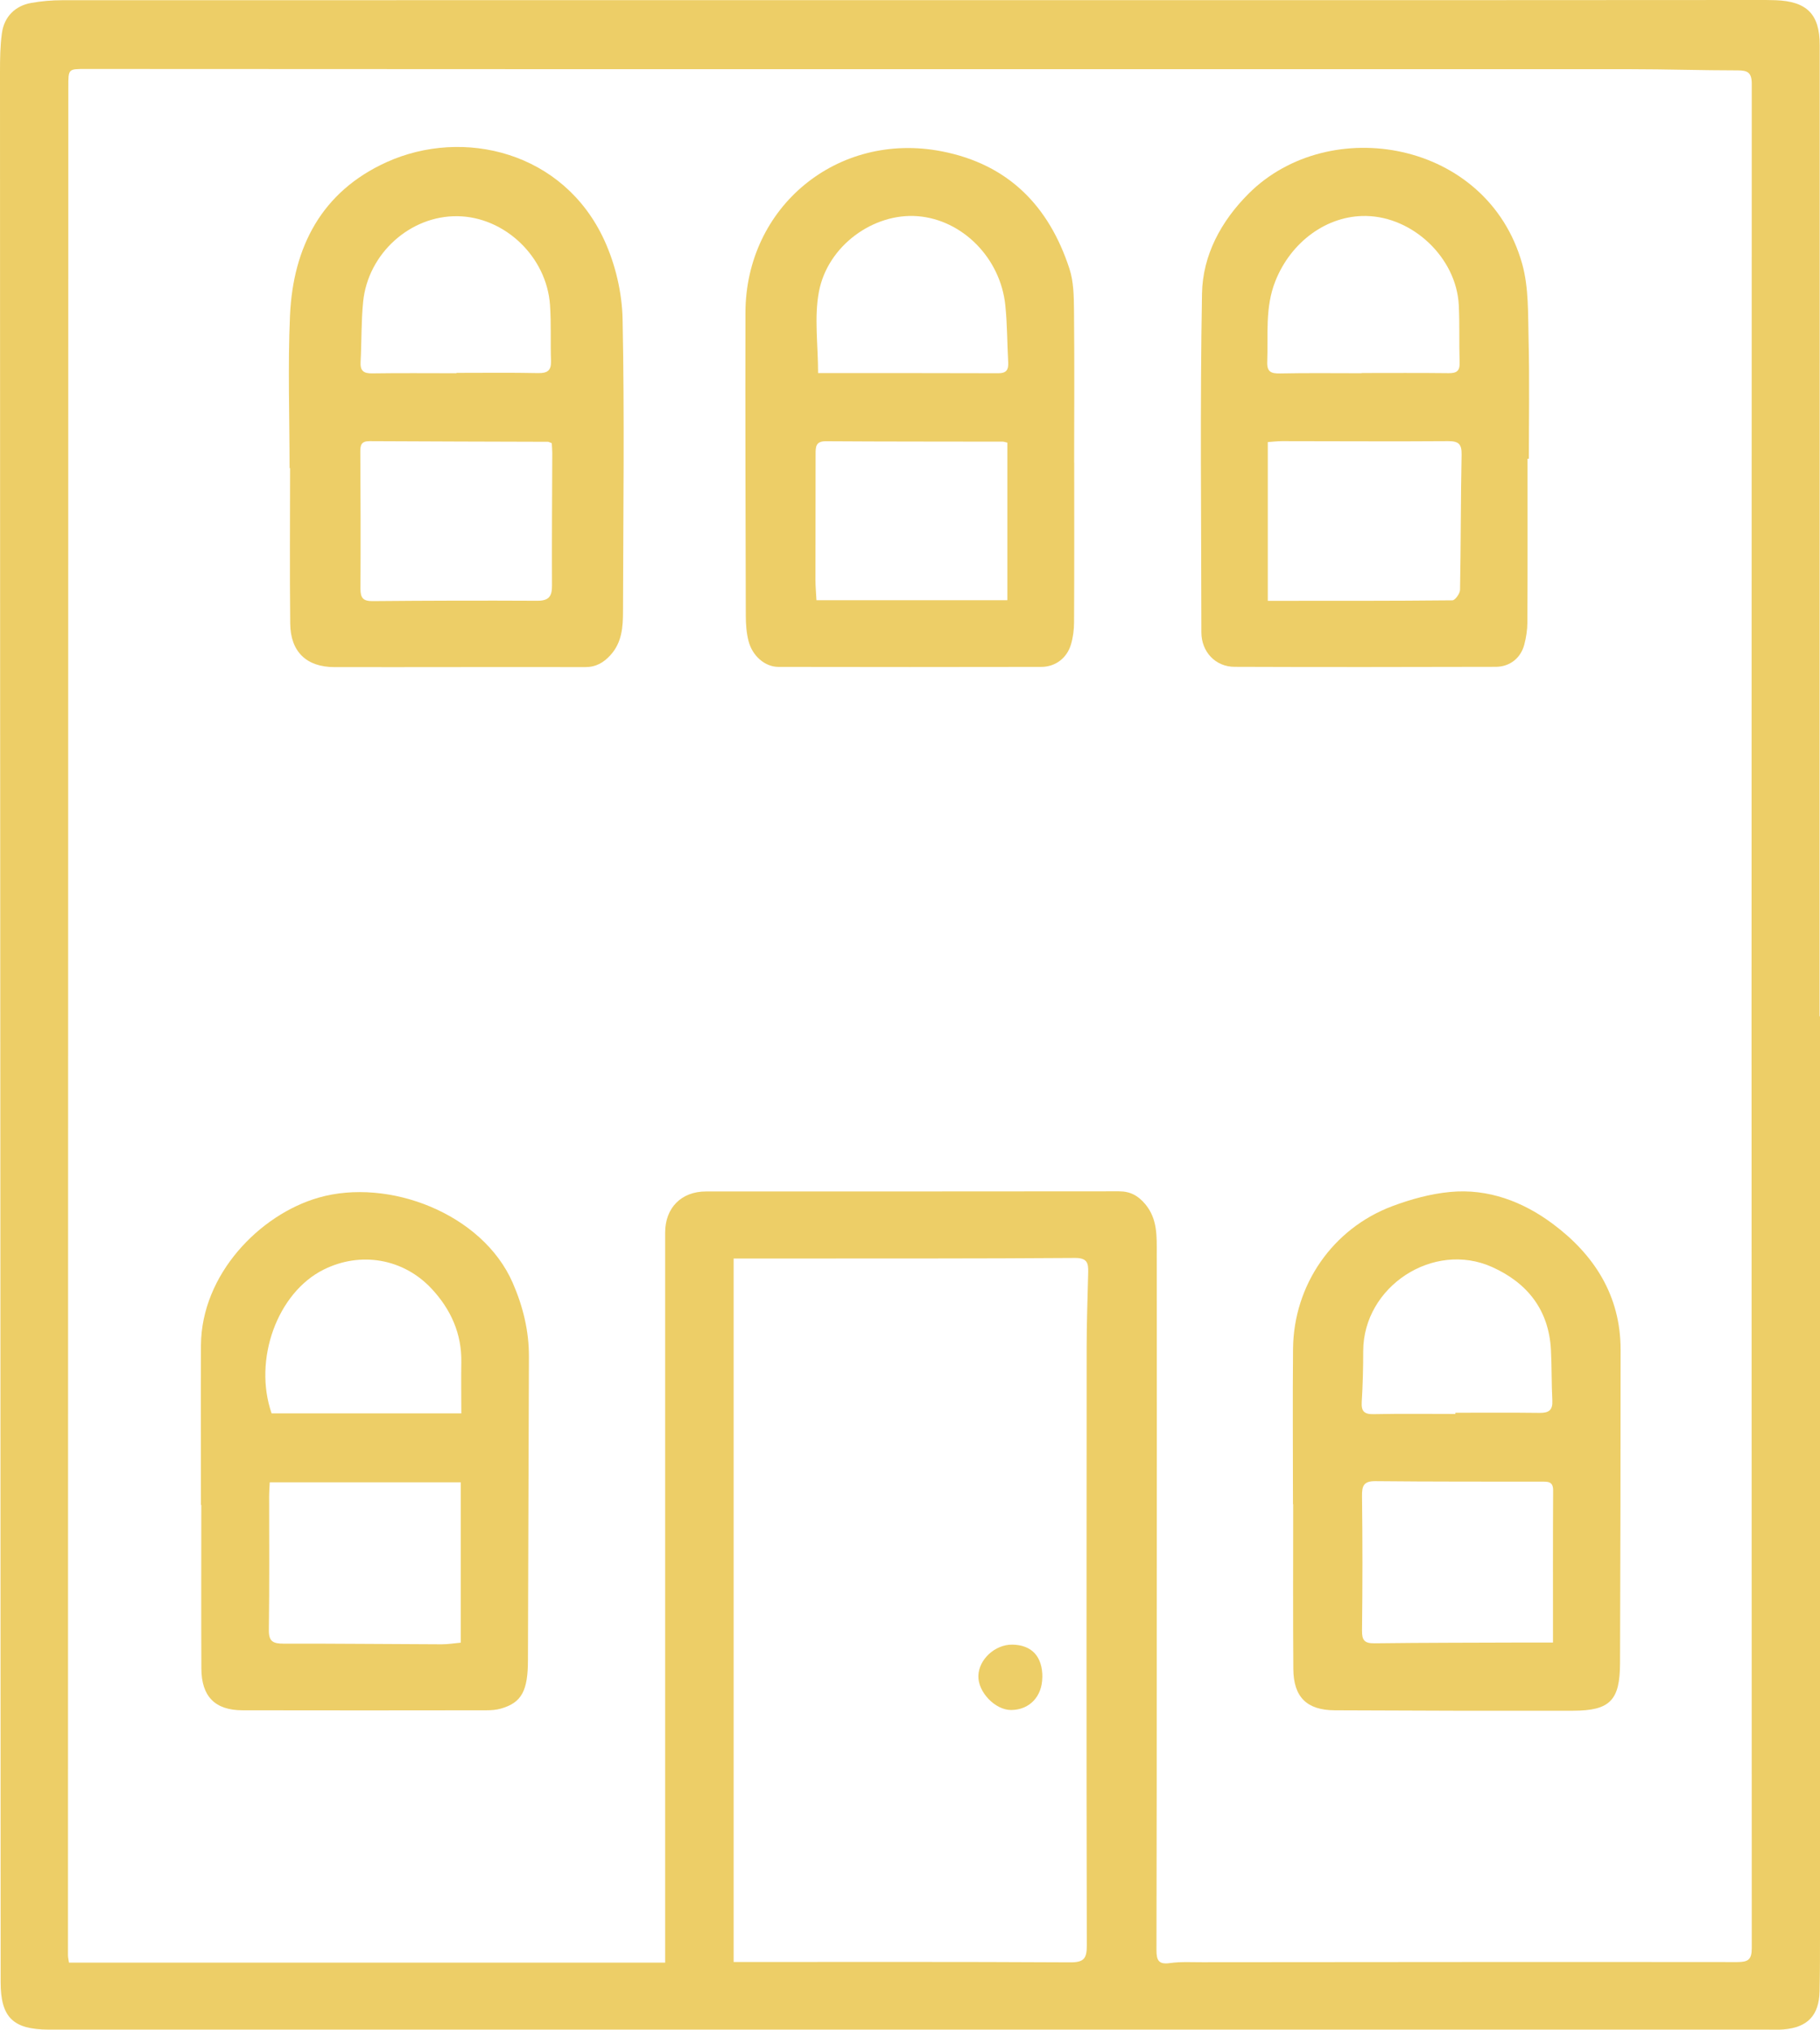 <?xml version="1.0" encoding="UTF-8"?>
<svg id="Layer_1" data-name="Layer 1" xmlns="http://www.w3.org/2000/svg" viewBox="0 0 257.31 286.91">
  <defs>
    <style>
      .cls-1 {
        fill: #edce67;
        stroke-width: 0px;
      }
    </style>
  </defs>
  <path class="cls-1" d="M257.31,143.65c0,43.36,0,86.72,0,130.07,0,2.59,0,5.18-.06,7.77-.07,3.39-1.7,5.1-5.07,5.38-.69.06-1.39.03-2.08.03-80.64,0-161.29,0-241.93,0-.44,0-.88,0-1.33,0-5-.03-6.75-1.74-6.75-6.72-.02-32.61-.02-65.23-.03-97.84C.03,124.95,0,67.56,0,10.17c0-1.83.02-3.67.27-5.48C.58,2.37,2.15.8,4.44.41,5.86.16,7.32.03,8.77.03c66.04-.02,132.09-.01,198.13-.01,13.78,0,27.56-.01,41.33-.02.95,0,1.9-.01,2.84.03,4.39.17,6.2,1.98,6.2,6.34,0,34.95,0,69.91-.02,104.86,0,10.81,0,21.61,0,32.42.02,0,.03,0,.05,0ZM94.04,277.43c0-.91,0-1.72,0-2.53,0-33.56,0-67.12,0-100.68,0-3.49,2.29-5.8,5.77-5.8,19.46,0,38.93,0,58.39-.02,1.61,0,2.72.62,3.73,1.83,1.74,2.1,1.61,4.58,1.61,7.03.02,17,.01,34,0,51,0,15.8,0,31.6-.04,47.4,0,1.47.32,2.06,1.92,1.83,1.49-.21,3.03-.12,4.54-.12,25.21-.02,50.43-.05,75.64-.02,1.54,0,2.06-.33,2.06-1.96-.04-87.85-.04-175.7,0-263.55,0-1.58-.58-1.89-1.98-1.89-5.05,0-10.11-.17-15.16-.17-48.28-.01-96.56,0-144.84,0-24.52,0-49.04-.01-73.56-.03-2.47,0-2.46-.02-2.46,2.52,0,48.22-.02,96.45-.03,144.67,0,39.82-.02,79.63-.02,119.45,0,.29.08.59.14,1.04h84.31ZM103.72,177.91v99.43c15.96,0,31.76-.04,47.55.05,1.97.01,2.39-.52,2.38-2.41-.06-28.19-.04-56.37-.02-84.56,0-3.54.14-7.07.22-10.61.03-1.3-.17-2-1.88-1.99-13.71.1-27.42.07-41.13.08-2.32,0-4.65,0-7.12,0Z"/>
  <path class="cls-1" d="M40.94,66.19c0-7.2-.26-14.41.06-21.6.44-9.69,4.48-17.51,13.66-21.67,10.84-4.9,25.03-1.49,30.78,11.04,1.56,3.4,2.5,7.38,2.58,11.12.28,13.76.09,27.54.06,41.3,0,2.23-.14,4.42-1.76,6.21-.98,1.08-2.04,1.71-3.6,1.71-11.81-.03-23.62.02-35.43,0-3.95,0-6.22-2.16-6.26-6.15-.08-7.33-.02-14.65-.02-21.98-.02,0-.05,0-.07,0ZM78.01,62.65c-.32-.12-.43-.2-.55-.2-8.4-.03-16.81-.04-25.21-.09-1.16,0-1.32.53-1.31,1.52.04,6.45.06,12.89.02,19.34,0,1.31.38,1.76,1.72,1.75,7.77-.07,15.54-.09,23.31-.05,1.63,0,2.06-.65,2.05-2.15-.03-6.25.02-12.51.04-18.76,0-.43-.05-.87-.07-1.35ZM64.54,52.75v-.04c3.85,0,7.7-.05,11.55.03,1.29.02,1.85-.35,1.81-1.69-.09-2.65.04-5.3-.14-7.94-.48-6.84-6.42-12.47-13.1-12.55-6.66-.08-12.63,5.26-13.32,12.09-.28,2.82-.21,5.67-.36,8.5-.07,1.24.39,1.65,1.63,1.63,3.98-.06,7.95-.02,11.93-.02Z"/>
  <path class="cls-1" d="M182.8,212.62c0-7.33-.06-14.65.01-21.98.09-9,5.59-16.97,14.03-20.14,2.62-.98,5.41-1.75,8.18-2.01,5.37-.51,10.3,1.37,14.5,4.5,5.87,4.37,9.6,10.15,9.6,17.8,0,14.78-.03,29.56-.08,44.34-.02,5.24-1.43,6.68-6.63,6.69-11.24.02-22.48,0-33.72-.06-3.93-.02-5.81-1.87-5.84-5.83-.06-7.77-.02-15.54-.02-23.31h-.03ZM219.56,232.18c0-7.41-.02-14.47.02-21.53,0-1.28-.79-1.21-1.64-1.21-7.82-.01-15.65.01-23.47-.07-1.68-.02-1.93.66-1.91,2.14.08,6.31.08,12.62,0,18.93-.02,1.41.33,1.87,1.77,1.85,7.19-.09,14.39-.08,21.58-.11,1.12,0,2.24,0,3.66,0ZM205.76,199.87c0-.06,0-.11,0-.17,3.98,0,7.95-.03,11.93.02,1.27.01,1.85-.38,1.78-1.75-.13-2.39-.07-4.79-.2-7.19-.31-5.61-3.31-9.42-8.3-11.67-8.31-3.75-18.22,2.74-18.24,11.86,0,2.4-.06,4.8-.21,7.19-.08,1.33.34,1.77,1.69,1.74,3.85-.08,7.7-.03,11.55-.03Z"/>
  <path class="cls-1" d="M151.87,65.39c0,7.52.02,15.03-.02,22.55,0,1.06-.14,2.15-.44,3.16-.57,1.93-2.2,3.17-4.21,3.17-12.38.03-24.75.02-37.13,0-1.93,0-3.71-1.55-4.25-3.68-.29-1.14-.38-2.37-.38-3.56-.04-14.27-.08-28.55-.05-42.82.03-15,13.04-25.68,27.75-22.82,9.42,1.83,15.17,7.74,18.06,16.61.59,1.81.62,3.86.64,5.8.07,7.2.03,14.4.02,21.6ZM142.42,84.85v-22.28c-.3-.06-.47-.14-.65-.14-8.34-.02-16.67,0-25.01-.06-1.43,0-1.45.77-1.45,1.81,0,5.94-.02,11.87-.02,17.81,0,.92.09,1.85.14,2.85h26.99ZM115.66,52.74c8.57,0,17.03-.01,25.49.02,1.11,0,1.44-.47,1.39-1.49-.15-2.71-.13-5.43-.41-8.12-.69-6.69-6.07-12.09-12.39-12.59-6.21-.49-12.72,4.14-13.96,10.67-.69,3.63-.12,7.49-.12,11.51Z"/>
  <path class="cls-1" d="M28.41,212.74c0-7.52-.04-15.04,0-22.56.06-10.07,8.34-18.5,16.61-20.88,9.92-2.86,23.2,2.25,27.47,12.04,1.46,3.35,2.3,6.8,2.29,10.45-.04,14.28-.11,28.56-.14,42.84,0,4.37-.88,6.05-3.82,6.89-.66.19-1.37.24-2.05.24-11.5.01-23,.03-34.5,0-3.88-.01-5.78-1.96-5.8-5.89-.04-7.71-.01-15.42-.01-23.13-.02,0-.04,0-.06,0ZM38.14,209.52c-.04.77-.09,1.33-.09,1.89,0,6.32.05,12.64-.04,18.96-.03,1.66.58,1.97,2.08,1.97,7.45-.02,14.91.07,22.36.09.91,0,1.82-.15,2.69-.23v-22.67h-26.99ZM65.22,199.79c0-2.53-.04-4.85,0-7.18.08-4.08-1.48-7.52-4.19-10.43-3.98-4.28-10.03-5.32-15.26-2.72-6.57,3.26-10,12.75-7.37,20.33h26.81Z"/>
  <path class="cls-1" d="M215.96,64.85c0,7.7.02,15.41-.02,23.11,0,1.06-.17,2.14-.44,3.17-.5,1.9-2.05,3.12-4.01,3.13-12.31.03-24.63.05-36.94,0-2.72,0-4.69-2.13-4.7-4.86-.01-15.98-.2-31.96.09-47.93.1-5.4,2.69-10.2,6.58-14.09,11.4-11.4,33.77-7.56,38.68,9.9.95,3.39.82,7.12.91,10.7.14,5.62.04,11.24.04,16.86-.06,0-.13,0-.19,0ZM179.24,84.93c8.83,0,17.47.02,26.1-.07.38,0,1.07-.96,1.08-1.49.12-6.37.09-12.74.22-19.1.03-1.52-.44-1.92-1.93-1.91-7.83.06-15.65,0-23.48,0-.66,0-1.33.09-1.99.13v22.43ZM192.51,52.77v-.04c4.1,0,8.2-.03,12.3.02,1.13.01,1.59-.31,1.55-1.5-.09-2.71.02-5.43-.12-8.14-.34-6.64-6.45-12.46-13.1-12.58-5.52-.1-10.63,3.64-12.84,9.23-1.47,3.71-1,7.57-1.14,11.4-.05,1.41.54,1.65,1.81,1.63,3.85-.08,7.7-.03,11.54-.03Z"/>
  <path class="cls-1" d="M147.36,237.1c-.02,2.72-1.81,4.6-4.4,4.62-2.27.01-4.72-2.55-4.64-4.85.08-2.33,2.37-4.42,4.8-4.39,2.76.04,4.27,1.68,4.25,4.62Z"/>
</svg>